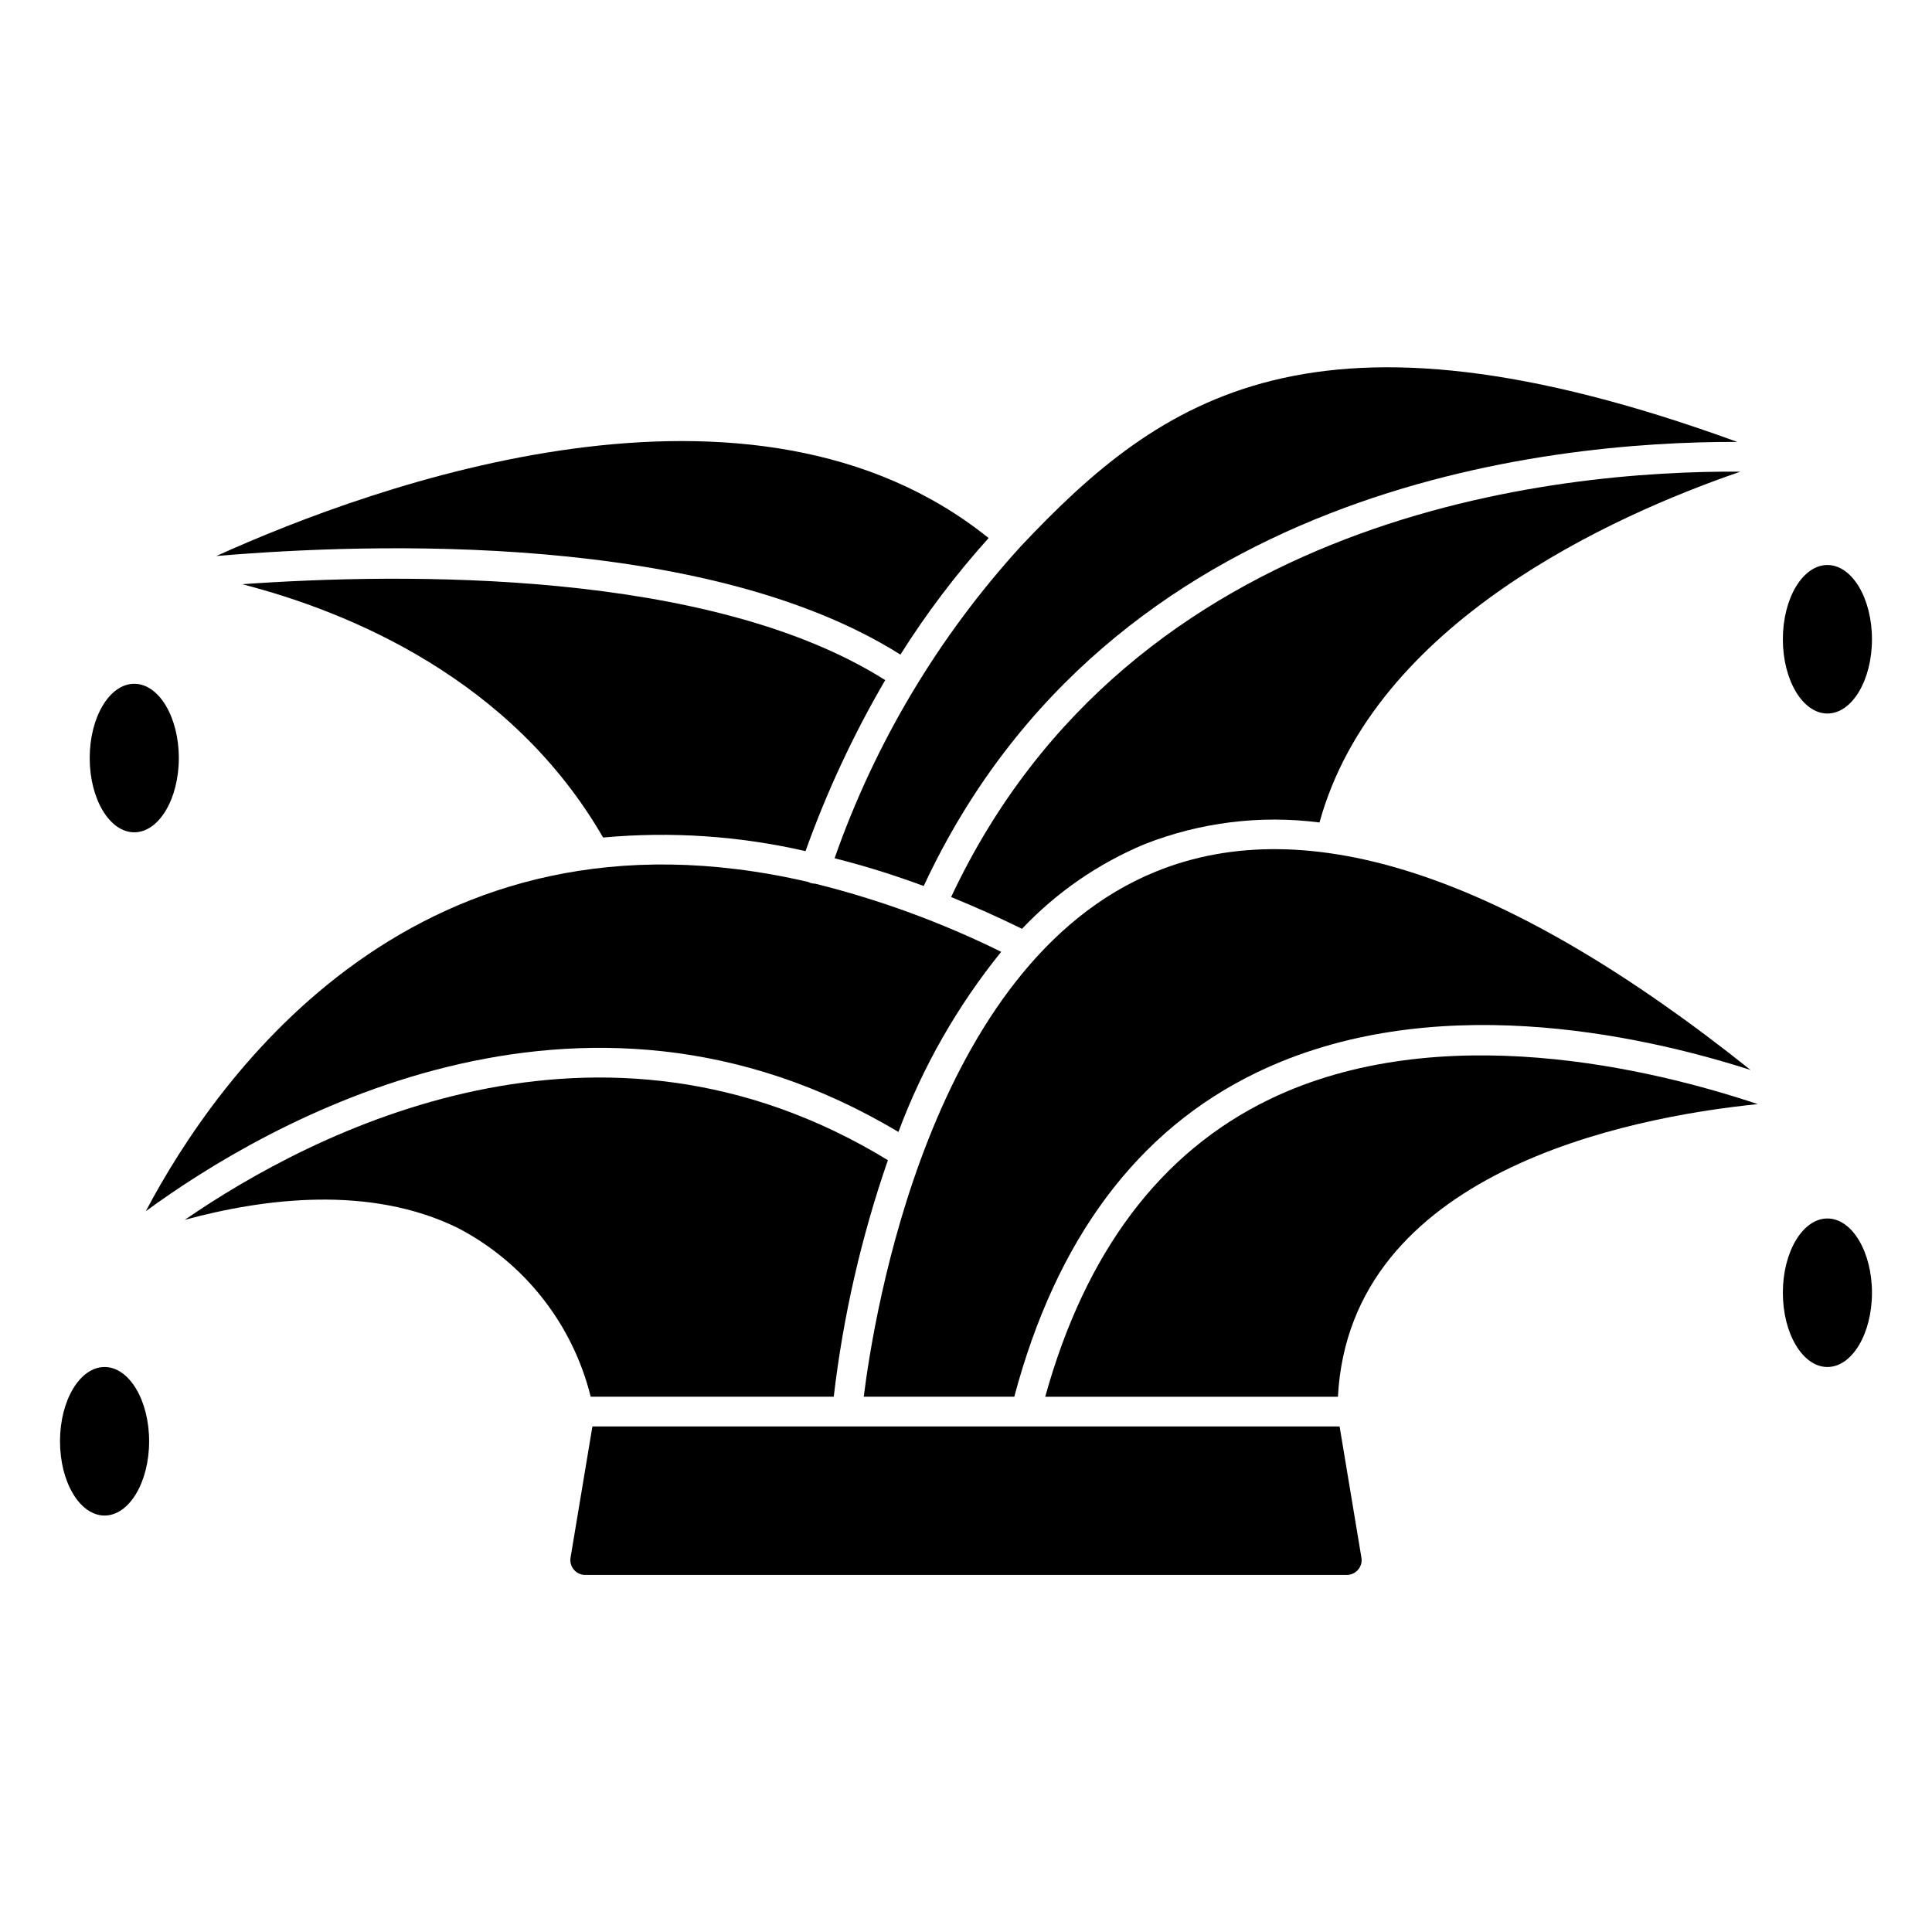 <?xml version="1.0" encoding="UTF-8"?>
<!-- Uploaded to: SVG Repo, www.svgrepo.com, Generator: SVG Repo Mixer Tools -->
<svg fill="#000000" width="800px" height="800px" version="1.1" viewBox="144 144 512 512" xmlns="http://www.w3.org/2000/svg">
 <g>
  <path d="m208.18 298.82c28.48 7.352 71.391 25.105 95.645 67.133 17.961-1.648 36.07-0.43 53.648 3.606 5.625-15.727 12.695-30.898 21.121-45.32-46.562-29.473-127.73-28.441-170.41-25.418z"/>
  <path d="m405.99 286.59c-62.652-50.477-162.5-14.305-204.67 4.762 41.312-3.519 129.78-6.383 181.3 26.129 6.894-10.945 14.715-21.277 23.371-30.891z"/>
  <path d="m183.52 525.95c0 10.871-5.289 19.684-11.809 19.684-6.523 0-11.809-8.812-11.809-19.684 0-10.867 5.285-19.68 11.809-19.68 6.519 0 11.809 8.812 11.809 19.68"/>
  <path d="m382.09 443.98c6.441-17.277 15.641-33.398 27.238-47.738-15.746-7.773-32.281-13.828-49.32-18.066h-0.078c-0.605-0.008-1.203-0.16-1.738-0.445-103.36-23.992-156.5 51.168-175.55 87.246 31.754-23.258 114.73-71.699 199.45-20.996z"/>
  <path d="m414.52 288.79c-21.84 23.953-38.625 52.066-49.344 82.656 8 2.027 15.883 4.481 23.617 7.356 49.371-105.93 165.05-117.86 215.61-117.69-112.3-40.918-152.75-11.73-189.89 27.676z"/>
  <path d="m300.54 514.14h64.41c2.5-21.352 7.312-42.367 14.352-62.68-76.633-46.801-152.36-7.582-186.33 15.809 20.996-5.715 49.113-9.289 72.422 2.188 17.578 9.168 30.375 25.441 35.148 44.684z"/>
  <path d="m503.91 559.98c0.754-0.875 1.078-2.047 0.879-3.188l-5.785-34.777h-198.01l-5.793 34.777c-0.191 1.145 0.133 2.309 0.883 3.191 0.746 0.883 1.848 1.391 3.004 1.391h201.82c1.156 0.008 2.258-0.504 3-1.395z"/>
  <path d="m640.09 486.59c0 10.871-5.285 19.68-11.805 19.68-6.523 0-11.809-8.809-11.809-19.68 0-10.867 5.285-19.68 11.809-19.68 6.519 0 11.805 8.812 11.805 19.68"/>
  <path d="m640.09 313.41c0 10.867-5.285 19.68-11.805 19.68-6.523 0-11.809-8.812-11.809-19.68s5.285-19.68 11.809-19.68c6.519 0 11.805 8.812 11.805 19.68"/>
  <path d="m191.39 344.89c0 10.867-5.289 19.68-11.809 19.68-6.523 0-11.809-8.812-11.809-19.68 0-10.871 5.285-19.68 11.809-19.68 6.519 0 11.809 8.809 11.809 19.68"/>
  <path d="m396.06 381.73c6.203 2.535 12.461 5.305 18.781 8.414v0.004c9.141-9.668 20.203-17.309 32.48-22.43 14.723-5.793 30.668-7.773 46.359-5.754 14.562-52.875 77.367-81.23 111.54-92.969-48.32-0.348-161.22 10.555-209.16 112.73z"/>
  <path d="m450.31 374.98c-60.031 24.402-74.785 118.12-77.406 139.16h39.895c11.098-41.723 32.645-70.676 64.227-85.906 45.895-22.152 100.92-10.281 130.89-0.684-64.199-51.285-117.19-69.016-157.6-52.57z"/>
  <path d="m480.42 435.34c-28.891 13.949-48.805 40.539-59.426 78.809h77.57c3.148-59.332 76.184-73.996 111.26-77.547-27.66-9.242-84.195-23.09-129.41-1.262z"/>
 </g>
</svg>